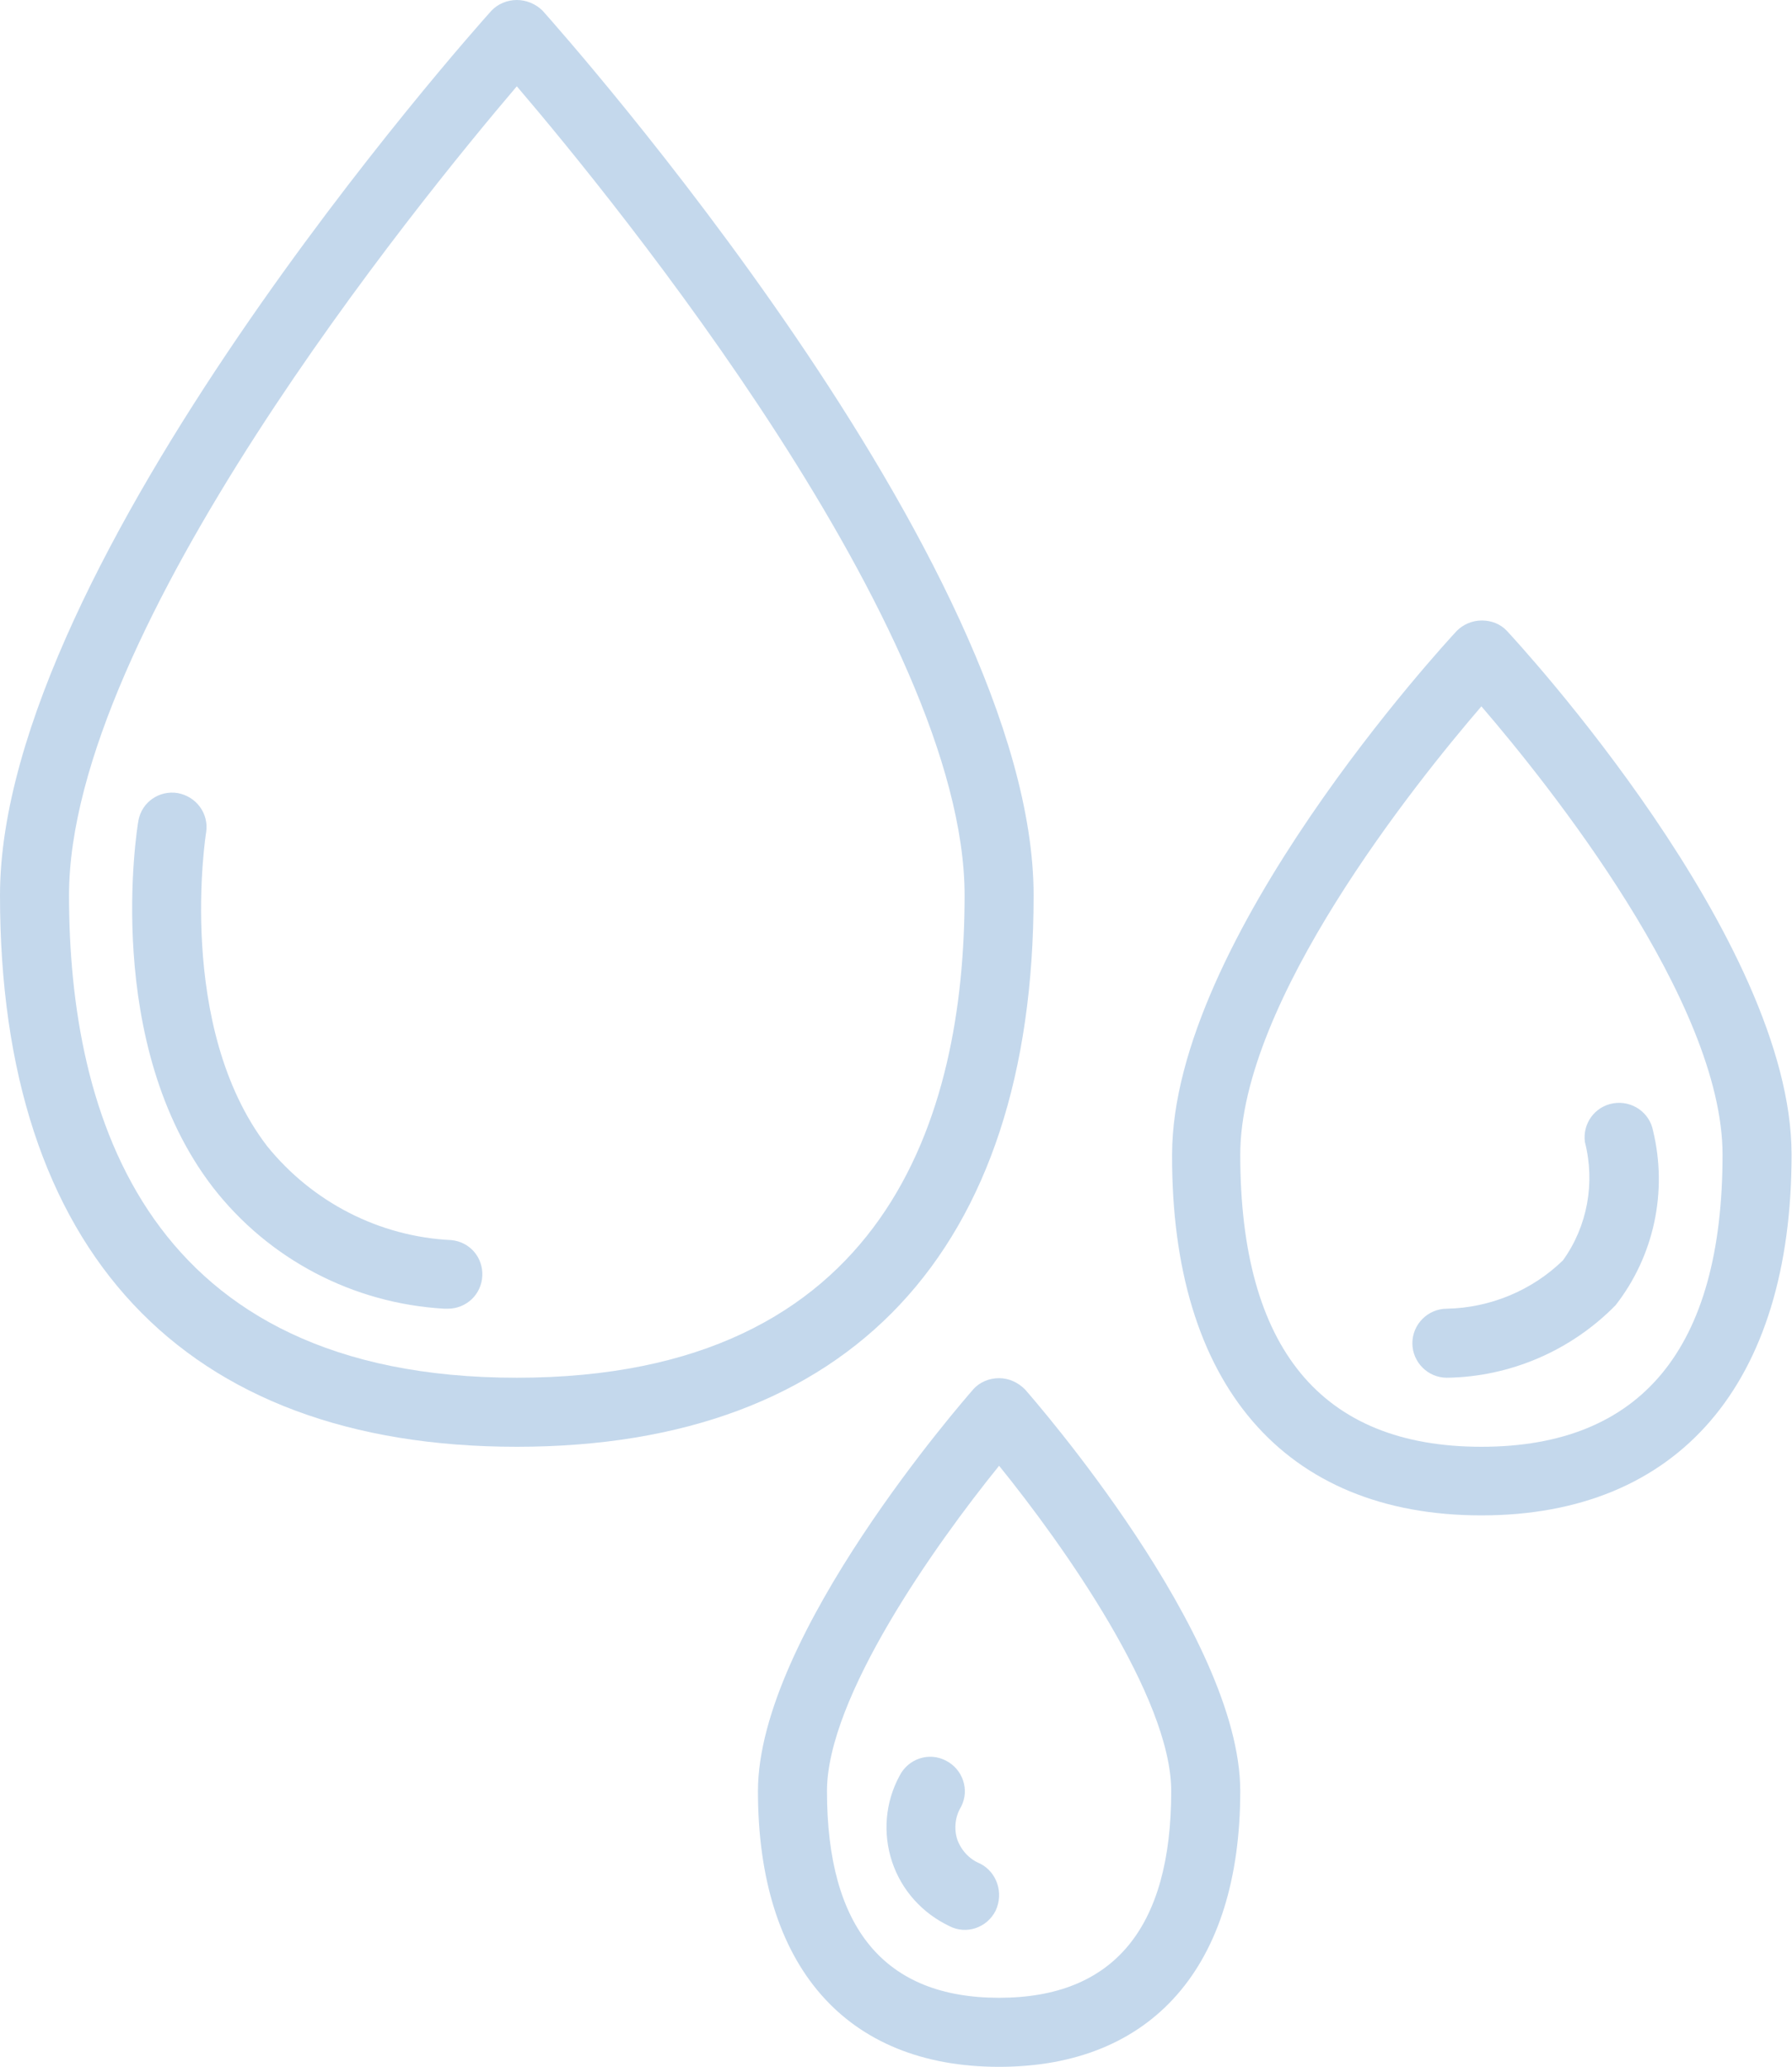 <?xml version="1.0" encoding="utf-8"?>
<!-- Generator: Adobe Illustrator 23.0.3, SVG Export Plug-In . SVG Version: 6.00 Build 0)  -->
<svg version="1.1" id="Ebene_1" xmlns="http://www.w3.org/2000/svg" xmlns:xlink="http://www.w3.org/1999/xlink" x="0px" y="0px"
	 viewBox="0 0 415.4 479" style="enable-background:new 0 0 415.4 479;" xml:space="preserve">
<style type="text/css">
	.st0{fill:#C4D8EC;}
</style>
<path class="st0" d="M119.8,335.3c77.2,0,119.8-45.4,119.8-127.8c0-77.1-109.2-199.8-113.8-205c-1.6-1.6-3.8-2.5-6-2.5
	s-4.4,0.9-5.9,2.5C109.2,7.7,0,130.4,0,207.5C0,289.9,42.5,335.3,119.8,335.3z M119.8,20c22.9,26.8,103.8,126.1,103.8,187.5
	c0,51-18,111.8-103.8,111.8S16,258.5,16,207.5C16,146.2,96.9,46.9,119.8,20z"/>
<path class="st0" d="M343.4,351.2c45.7,0,71.9-30.5,71.9-83.6c0-49.9-63.3-118.5-66-121.4c-1.5-1.6-3.6-2.4-5.8-2.4
	s-4.3,0.9-5.8,2.4c-2.7,2.9-66,71.5-66,121.4C271.5,320.8,297.7,351.2,343.4,351.2z M343.4,163.7c15.4,17.9,55.9,68.4,55.9,103.9
	c0,44.9-18.8,67.7-55.9,67.7s-55.9-22.8-55.9-67.7C287.5,232.1,328,181.6,343.4,163.7z"/>
<path class="st0" d="M225.6,322c-2,2.3-49.9,57-49.9,93.1c0,40.6,20.4,63.9,55.9,63.9s55.9-23.3,55.9-63.9
	c0-36.1-47.9-90.8-49.9-93.1c-1.6-1.6-3.7-2.6-6-2.6S227.1,320.3,225.6,322z M231.6,463c-26.5,0-39.9-16.1-39.9-47.9
	c0-21.7,25-57,39.9-75.4c14.9,18.4,39.9,53.7,39.9,75.4C271.5,446.9,258.1,463,231.6,463z"/>
<path class="st0" d="M103,303.3c0.3,0,0.5,0,0.8,0c4.3,0,7.8-3.3,8-7.6c0.2-4.3-2.9-7.9-7.2-8.3c-16.7-0.8-32.2-8.8-42.7-21.8
	c-21.2-27.7-14.2-72.3-14.1-72.8c0.6-4.3-2.3-8.2-6.6-9c-4.3-0.7-8.3,2.1-9.1,6.3c-0.4,2.1-8.3,51.8,17.2,85
	C62.3,291.9,81.9,302.1,103,303.3z"/>
<path class="st0" d="M335.4,319.3c14.7-0.2,28.8-6.3,39.1-16.8c8.9-11.4,12.1-26.3,8.7-40.4c-0.8-4.3-4.9-7.1-9.2-6.4
	c-4.3,0.7-7.2,4.7-6.6,9c2.4,9.4,0.6,19.5-5.1,27.4c-7.2,7-16.9,11-26.9,11.2c-4.4,0-8,3.6-8,8S331,319.3,335.4,319.3z"/>
<path class="st0" d="M227.2,431.9c-2.5-1-4.4-3.1-5.3-5.6c-0.8-2.5-0.5-5.3,0.9-7.6c2-3.9,0.4-8.7-3.6-10.7c-3.9-2-8.7-0.4-10.7,3.6
	c-3.3,6.1-3.9,13.3-1.7,19.9s7,11.9,13.3,14.9c3.9,2,8.7,0.4,10.7-3.6C232.7,438.7,231.1,433.9,227.2,431.9L227.2,431.9z"/>
</svg>
